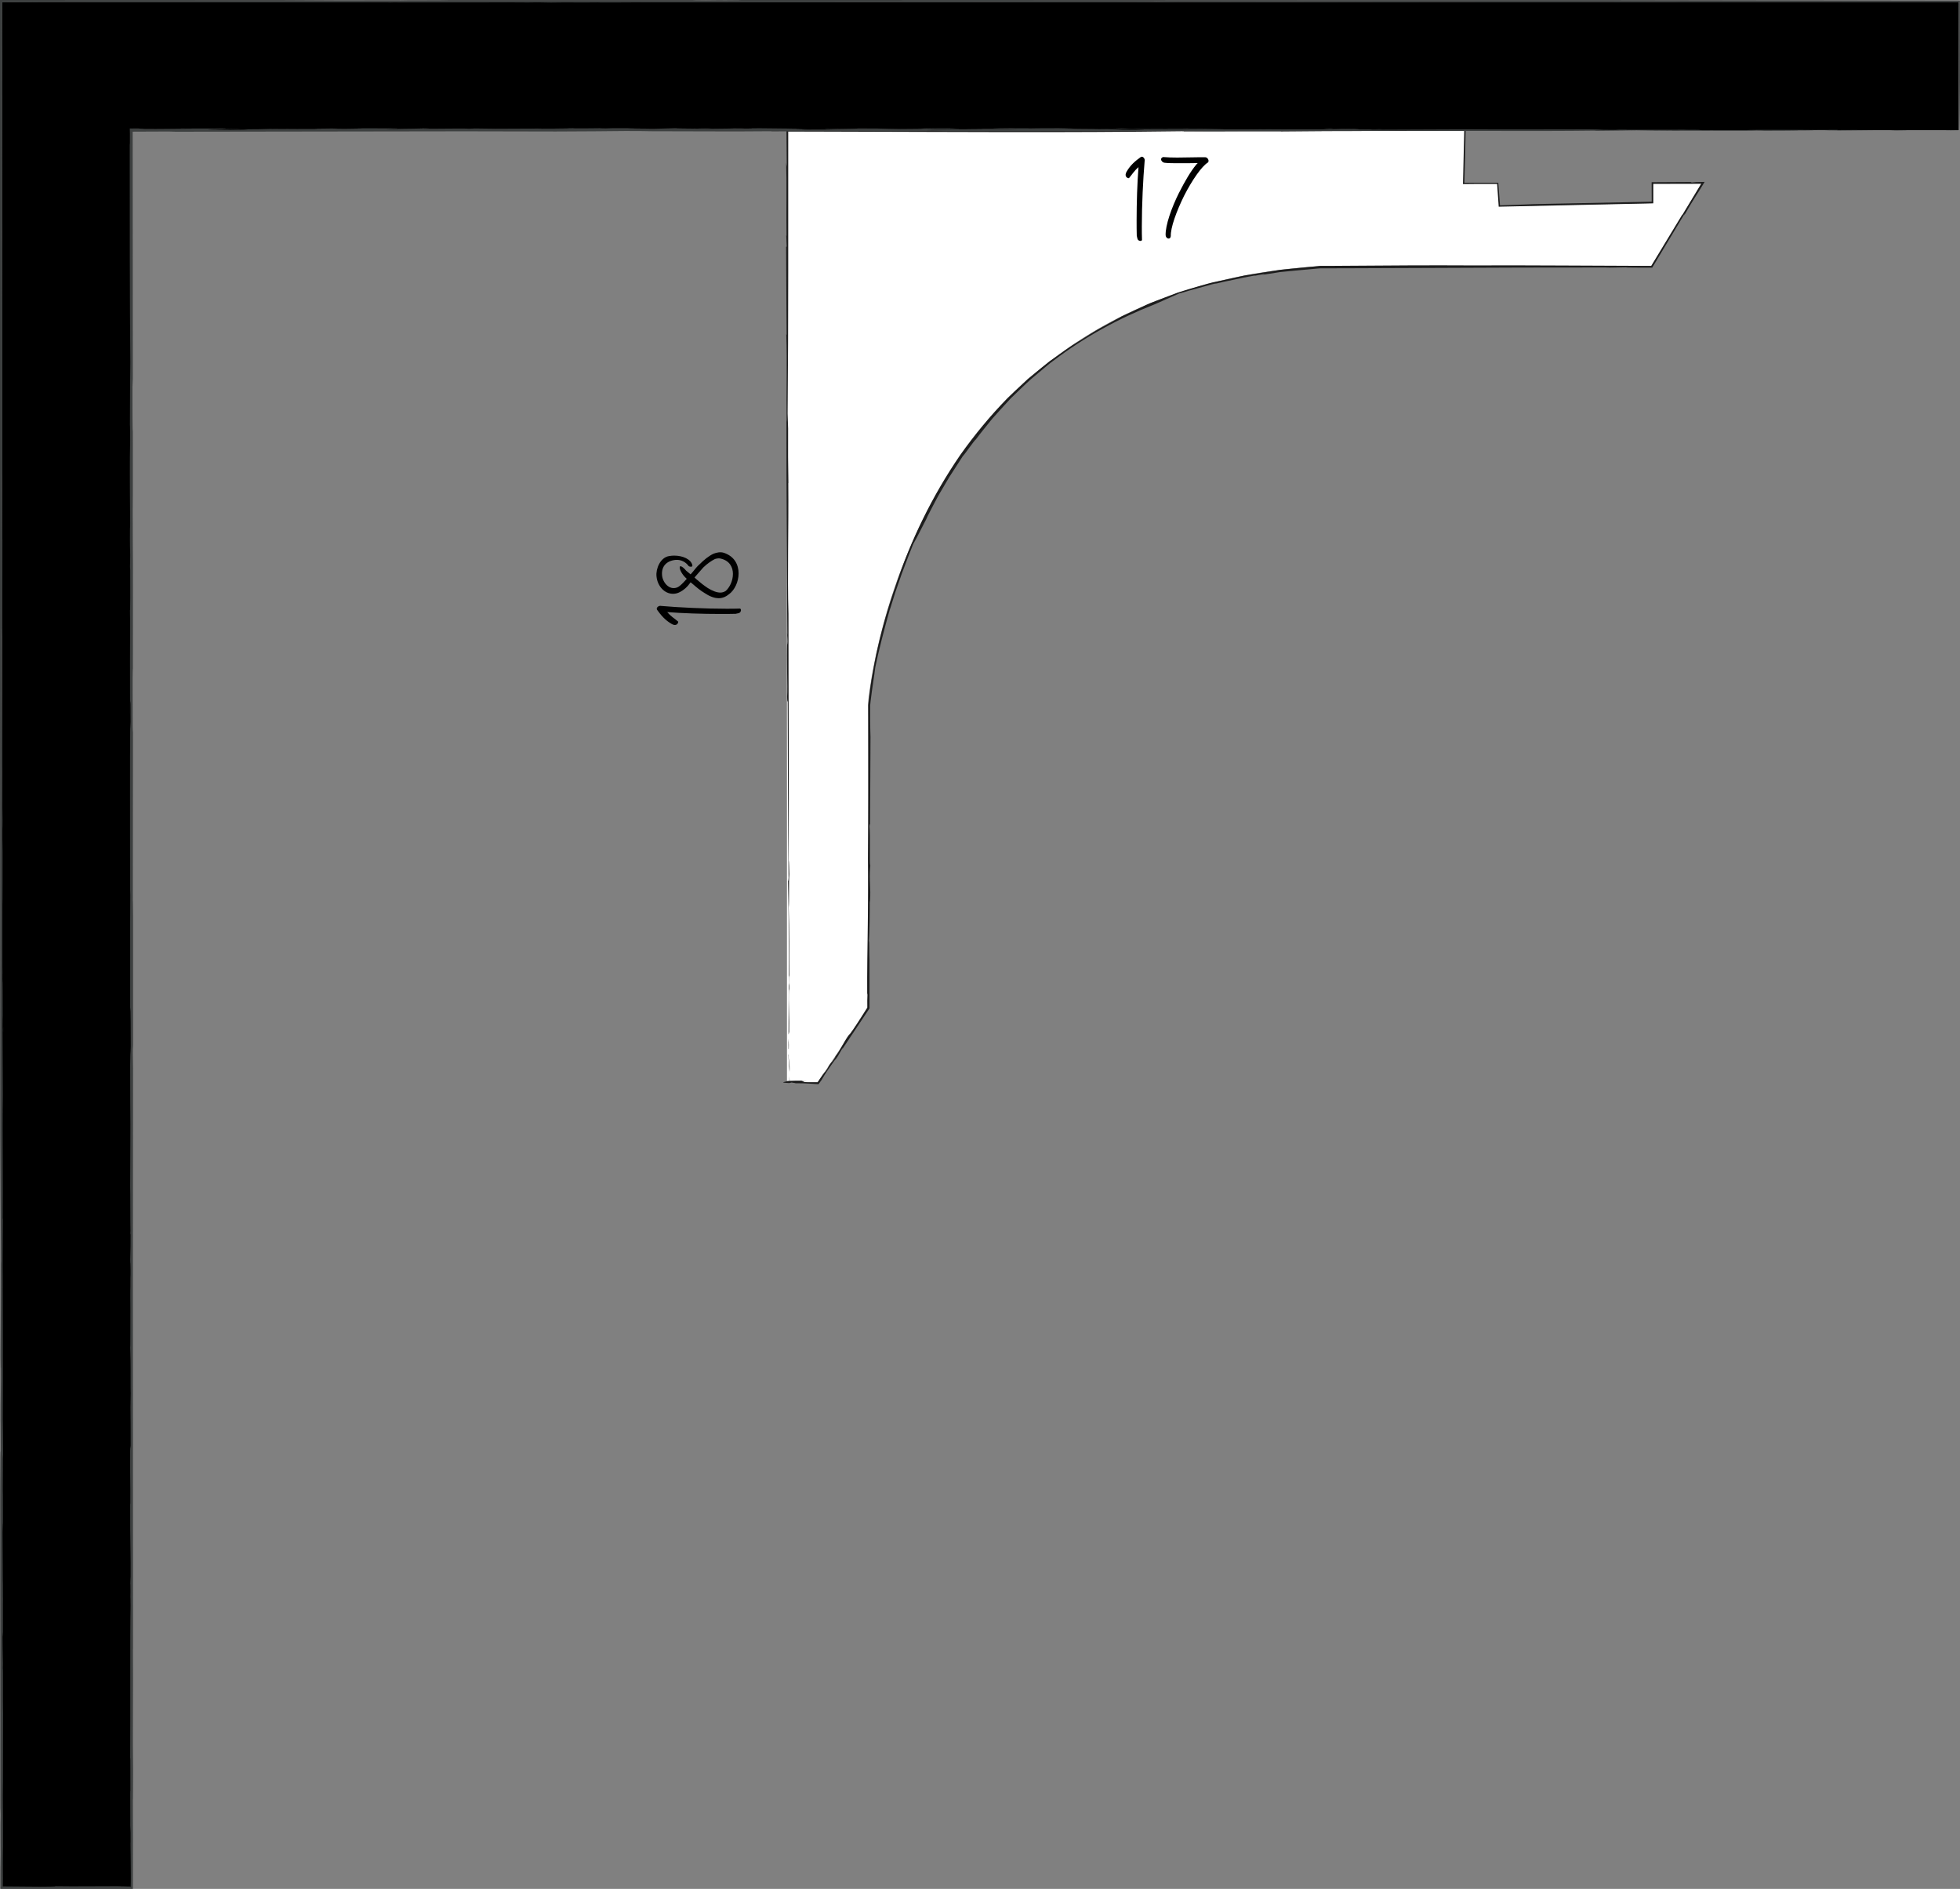 <?xml version="1.0" encoding="UTF-8"?> <svg xmlns="http://www.w3.org/2000/svg" version="1.1" viewBox="0 0 515.48 496.69"><rect x="0" y="0" width="515.48" height="496.69" fill="#808080" stroke="none"/><defs><style> .cls-1 { fill: #1d1d1d; } .cls-2 { fill: #3d4040; } .cls-3 { fill: #fff; } </style></defs><g><g id="Calque_1"><g><path class="cls-3" d="M206.97,284.58h8.09l13.2-19.59v-79.62s8.09-108.57,118.79-115.38h87.28l13.2-21.71h-12.77v5.11l-40.45.85-.43-5.96h-8.94l.43-14.05h-178.4v250.35Z"></path><g><polygon class="cls-1" points="207.64 284.58 207.68 284.15 207.58 283.02 207.64 284.58"></polygon><path class="cls-1" d="M207.41,277.16c-.02.22-.05.11-.07.33l.3,4.36c.17-1.95-.34-3.41-.23-4.69Z"></path><path class="cls-1" d="M207.44,275.88c.07-1.69-.07-2.39-.12-2.79.11.59-.03,3.15.12,2.79Z"></path><path class="cls-1" d="M207.37,127.07c0,.16,0,.37,0,.52,0-.27,0-.44,0-.52Z"></path><path class="cls-1" d="M206.9,88.24l-.11-.41c.2,7.24,0,15.42.08,23.08l-.04-.52c-.04,19.44.14,37.37.23,56.66-.02-.3-.03-.4-.06-.71.04.93.11,1.96.1,3.01-.02.27-.05-.29-.06-.63-.18,4.07.12,11.96-.03,14.51.02,1.15.1,1.65.15,1.01.05,15.1.08,31.25.23,46.63-.03.74-.08.87-.14.67.3,13.14.18,26.92.13,40.37.08.52.08-1.37.16-.05.1-4.32-.19-7.92-.05-11.84l.08.5c.05-2.85-.19-.58-.09-3.54.06-1.17.1.29.1-.25-.03-6.06.04-12.39-.15-18.1.16-1.41,0-6.52.16-8.76-.06-1.57-.05-3.14-.16-3.74.09-21.22-.07-42.91-.06-64.65-.32-10.17.06-22.36-.05-34.43.01-.08.02-.07.03.01-.08-3.94-.12-9.67-.08-14.37l-.13-3.98c.12-12.27.15-24.65.16-37.09,0-12.32,0-24.69,0-37.04,3.68.01,7.37.02,11.04.03,32.63.08,61.22.31,93-.11-.04.03.22.05-.61.06,9.17,0,17.53-.01,26.16-.02l-.03.03c7.9-.1,16.03-.12,24.18-.12,8.07,0,16.16,0,24.05,0-.11,4.75-.22,9.41-.33,13.96,1.01-.01,1.95-.02,2.89-.03,1.91,0,3.84,0,6.09,0,.12,1.73.27,3.78.42,5.97,12.69-.28,26.58-.58,40.64-.88,0-1.6,0-3.36,0-5.12,4.08,0,8.36-.02,12.61-.03-1.66,2.74-3.32,5.5-4.97,8.23l-.02-.09c-2.75,4.54-5.48,9.04-8.15,13.46-15.78-.03-31.4-.2-47.34-.13-10.93-.07-22.17.02-33.43.1l-4.22.03h-2.11c-.7.06-1.4.15-2.1.21-2.8.28-5.6.56-8.39.83-2.77.44-5.53.87-8.28,1.31-.69.09-1.37.23-2.05.39l-2.03.45c-1.35.29-2.7.59-4.05.88-1.69.29-3.38.82-5.13,1.32-1.75.52-3.55,1.02-5.35,1.61-1.78.68-3.58,1.36-5.39,2.06-.9.37-1.83.66-2.71,1.09l-2.65,1.24c-.88.41-1.76.82-2.64,1.23l-1.31.61c-.43.22-.84.46-1.26.69-1.68.92-3.33,1.83-4.95,2.72-1.61.9-3.09,1.93-4.59,2.83-.74.46-1.47.91-2.18,1.35-.71.44-1.36.94-2.03,1.39-1.34.95-2.69,1.9-4.02,2.85-1.3,1-2.55,2.06-3.82,3.09l-1.9,1.56-1.79,1.67c-1.19,1.12-2.4,2.22-3.55,3.36-4.56,4.66-8.7,9.68-12.46,14.98-7.34,10.71-13.09,22.48-17.18,34.98-2,5.72-3.64,11.57-4.91,17.49-.61,2.96-1.16,5.93-1.58,8.92-.2,1.49-.41,3-.5,4.48l.02,4.52c.05,12.03.07,23.97-.11,35.72.22,11.14-.28,23.44-.21,35.84l.08-.44c-.07,1.22-.07,2.58-.05,3.81-1.82,2.8-3.57,5.8-4.89,7.31l.25-.4c-1.46,1.85-2.71,4.77-3.69,5.84l-.14.37c-1.57,2.38-.27.22-1.53,2.03-.45.69-.04.35-1.05,1.76-.24.05-1.11,1.36-2.02,2.72-1.81.01-3.7.04-3.8-.18,1.56,0-2.44-.16,1.06-.24-1-.04-5.78-.02-5.35.15-.41.18-2.28.34.63.48l.58-.13c.98.13.74.07,1.09.17,1.55,0,2.56.04,3.39.09.42.03.79.05,1.18.07.19.01.38.02.58.04.28.01.58.02.89.04.23-.32.53-.73.88-1.22-.02.02-.04.04-.02,0,.91-1.63,2.42-3.71,3.27-4.92l.39-.45c.63-.66,2.16-3.75,1.74-2.64,2.19-3.28,4.54-6.8,7.14-10.7,0-3.92,0-8.29,0-12.6-.1-1.21,0-6.6-.19-4.72.22-2.16.28-8.58.27-10.96.02.09.04.19.04.56.29-4.62-.27-5.48.09-9.81-.25-.68.08-7.87-.21-10.32.06-.53.1-.71.15-.52.04-7.8.08-16.41.11-23.01-.05-1.41-.08-2.97-.08-4.59,0-.81,0-1.64,0-2.47v-1.25c.02-.31.08-.79.12-1.17.38-3.27.93-6.42,1.22-8.82.78-3.93,2.4-10.2,3.92-15.57-.04.18-.09.35-.12.53.47-1.5.97-3.1,1.48-4.72.55-1.6,1.12-3.21,1.66-4.77.58-1.54,1.14-3.03,1.65-4.38.51-1.35,1.03-2.55,1.41-3.56.97-1.61,2.12-4.07,3.4-6.48.41-.97,1.06-2.12,1.73-3.45.69-1.32,1.45-2.79,2.35-4.26.9-1.47,1.74-3.06,2.73-4.52.96-1.48,1.9-2.94,2.77-4.29.69-.71,3.11-4.29,3.46-4.44,1.33-1.81,2.83-3.58,4.3-5.43,1.56-1.78,3.21-3.55,4.87-5.36,1.78-1.69,3.54-3.47,5.42-5.14.97-.81,1.93-1.62,2.91-2.44.98-.81,1.93-1.67,2.98-2.39,8.12-6.21,17.32-11.17,26.25-14.65l-.25.11c2.29-.96,4.9-2.2,7.24-3.2.25-.05.22-.03-.28.15,1.67-.54,3.32-.97,4.96-1.42.82-.23,1.64-.45,2.46-.68.41-.12.83-.23,1.24-.35.42-.1.85-.19,1.27-.29t-.57.19c1.59-.4,3.26-.74,5-1.1.87-.19,1.75-.37,2.66-.57.9-.2,1.85-.32,2.8-.52l.22.02,2.43-.45c-.05.07-.13.18-1.44.37,1.86-.29,3.72-.58,5.59-.87,1.88-.21,3.76-.36,5.65-.54l2.83-.26c.95-.08,1.89-.21,2.85-.18,1.91,0,3.82,0,5.74-.01,7.66-.03,15.37-.06,23.1-.09,15.46-.07,31.02-.14,46.54-.12l-1.14.06,6.02-.11s-.32.05-.61.06c1.09.01,2.2.02,3.3.03,1.18,0,2.36,0,3.55,0,2.89-4.81,5.81-9.65,8.59-14.29,0,.05-.53,1.04.05.17.97-1.72,1.86-3.16,2.65-4.42.4-.63.77-1.21,1.12-1.76.49-.8.95-1.54,1.38-2.25-.76,0-1.58.02-2.15.04-.43.02-.84.06-1.24.11-.26-.02-.43-.1.13-.13-3.52.02-7.06.04-10.68.06,0,1.7.01,3.4.02,5.13-10.26.21-20.66.42-30.93.63-1.49.06-3,.12-4.54.19-1.46.05-2.94.1-4.43.14-.15-1.95-.3-3.93-.45-5.93-2.95,0-5.94,0-8.92,0,.06-2.29.13-4.58.19-6.86.05-2.39.1-4.77.15-7.12-.92.01-1.82.03-2.73.04l.07-.07c-17.37.23-35.79-.02-53.79.03-7.47.02-12.52.03-20.03.05l-.19-.08c-12.64.31-26.57-.28-39.76.06l.91-.11c-2.05.17-7.98-.06-7.2.23l-2.33-.09c-8.96.39-16.31-.18-27.29.07l.72-.07c-2.92.05-6.32.1-8.49.03.34-.01.18-.03.87-.05-3.06-.09-6.24-.12-9.48-.12-3.27.02-6.59.05-9.92.07.02,3.28.04,6.56.06,9.77l-.13-1.09c.15,4.66.01,13.22.08,19.35l-.06-.37.09,3.1-.12.08c.04,7.98.07,15.49.11,23.27Z"></path><path class="cls-1" d="M207.04,168.72s0-.06,0-.08c-.01-.24,0-.12,0,.08Z"></path><path class="cls-1" d="M216.77,283.06c-.21.3-.39.55-.57.8.06-.05.39-.54.57-.8Z"></path></g></g><g><polygon points="515.12 34.23 34.59 34.23 34.59 496.28 .53 496.28 .53 142.24 .53 31.33 .53 .53 36.78 .53 515.12 .53 515.12 34.23"></polygon><g><path class="cls-2" d="M510.28,34.37c7.41-.02-3.99-.06,4.85-.03-1.01.03-2.43.05-4.85.03Z"></path><path class="cls-2" d="M515.22,9.61c-.02-2.93-.04-5.97-.05-9.11-22.42.02-49.47.04-72.45.07-3.06,0,.8-.1-6.12-.08-25.35.15-65.3.06-96.17-.05l1.87-.03c-5.88.02-13.07.04-19.3.06-.05-.02,1.99-.03.55-.05-1.57.06-11.26.03-13.91.07-2.46-.04-2.23-.04-5.4-.1l-3.57.07c-9.91.16-24.08-.01-37.61.07.65-.02,1.99-.03.91-.04-21.73.03-48.9.08-73.19.11.97-.02,1.86-.07.44-.09-1.2.07-8.7.09-15.21.1-2.93-.07-11.16.07-18.8.03l.65-.02c-5.65.08-8.37-.04-12.95.05l-3.58-.06c-2.48.1-8.17-.05-12.83,0l.15.02c-4.4,0-6.69,0-10.76,0h-.39c-4.78,0-8.55,0-11.11,0-2.55,0-3.88,0-3.77.04-3.35-.06,9.25-.03,4-.12-31.43.02-63.82.05-95.45.07-3.59-.03-5.88-.04-6.69-.07-.92,0-2.32,0-3.95.01.02,3.81.04,8.79.04,10.82,0-1.06-.04,2.04-.04,3.71-.03,5.76.09,6.28.05,12.6-.02-2.52-.05-3.36-.08-2.53.02,5.4.05,12.6.07,18.97-.01-.99-.02-2.53-.05-2.29.07,6.97-.01,12.71.03,18.82l-.05-2.29c-.06,9.83.1,2.9.06,11.4-.01-2.04-.03-1.32-.05-1.69.08,7.93.06,20.76.08,28.67,0-.47-.02-.35-.02-.35,0,8.62.01,17.63.02,27.11-.02,3.45-.11-1.13-.1,7.99.09-.33.04,15.49.14,10.1,0,7.79-.01,20.12-.02,25.31-.04-3.5-.11,3.8-.12-2.68l-.06,4.89c-.04-.73.01-5.04-.03-3.49,0,3.25.02,12.71.03,15.61.06,6.01.16,11.53.17,21.27-.04-4.58-.1,2.61-.12-.51l.18,13.58c0,3.24-.07.7-.05,5.39.02-.25.04,1.79.06,3.22-.01,1.21.02,13.46-.07,14.87-.04,1.42-.02-5.28-.05-1.69.02,5.98.02,6.25.03,12.23v.11c-.03,3.95.03,11.65.08,7.35,0-2.75-.05,1.04-.03-3.02.05,2.78.07,9.73.07,15.72-.01-2.04-.04-1.79-.06-2.62.04,8.05.08,16.56.12,25.54.04.14-.08-3.35-.06-4.67-.06,11.51.09,23.77,0,33.34,0-1.57.06-.85.05-.74,0,5.54-.07,5.3-.05,8.91-.04.35.01,4.54.02,8.26.03,1.92-.02.97-.02-2.27.03,5.18.09,25.91.03,37.88.02-.23.09,7.36.09,10.11l-.06-1.08c-.03,2.51,0,9.22-.04,9.68.07,5.88-.06-22.64,0-14.68-.05,2.05.09,11.07.01,9.36,0,5.53.07,10.89.01,16.17,0-1.54-.08-4.49-.08-.02.04,7.85.01,2.24.05,8.61l.02,4c.06.27,0,7.03.05,4.1-.05.97.03,11.43-.06,10.61l-.07-1.09c0,3.4.08,5.56.11,8.23,0,.44-.02,1.34-.03,1.17.11.54,0,8.11.08,12.15-.04,7.13,0,18.11-.07,21.47.03,5.47.07,10.48.05,16.72-.01-1.25-.01-2.96-.04-3.3-.03,3.92,0,4.89.01,8.47,0-.14,0,.02-.01.41,0,.34,0,.88-.02,1.55,2.62.02,7.05.05,9.77.08,5.44-.03,3.58-.09,4.12-.13,2.28.05,5.71.04,9.34.02,1.82,0,3.68-.02,5.49-.02,1.71,0,3.35,0,4.83,0,0-.5.01-.95.02-1.38,0,.34,0,.85.01,1.41-1.07.01-2.29.03-2.84.03-.59.01-.44.02,1.33.04.53,0,1.06.02,1.6.03,0-1.06,0-2.14,0-3.27-.01-1.18-.02-2.42-.03-3.74-.02-2.63-.05-5.6-.03-9.14l-.09,1.97c.06-3.57-.05-11.81.04-10.99-.03-2.69.03-9.46-.06-8.57.08-13.18-.05-32.05.11-40.15-.01-1.89,0-6.6-.05-5.64-.05,3.14.04,4.38,0,5.55,0-1.69-.03-2.06-.04-2.24.02-4.1.03-7.32.1-3.45.06-9.12-.15-9.4-.12-21,.04.53.05-.35.04-3.75l-.06-6.44c.01-7.5.08-4.26.15-4.44-.01-4.01,0-8.92-.05-10.73l.08-4.87c-.06,3.54-.04-3.3-.05-5.18l.02,1.89c.03-.74.01-5.37,0-7.71-.04.55-.05,5.28-.07,7.86-.01-2.05-.04-5.23-.05-7.95.06.9.04-6.53.05-9.72.01-3.66-.05-4.12-.05-5.19.03-.09,0-5.97.05-3.12.01,1.25-.03,2.85,0,4.91.02-2.41.08-2.13.04-7.13-.03-3.77-.12.97-.08-6.18.03,1.88.04,2.23.06,3.67l.03-6.69-.06-.28c.01-.9.02-.28.03-.7-.06-1.99-.02-10.21-.08-11.73.01-3.38.03-7.11.04-10.33v.62c.04-3.94.02-9.18-.02-12.48v.18c0-2.15-.01-7.23-.02-9.93.04-5.44.21-1.83.14-7.84,0-5.52-.1-8.65-.14-6.43.04-9.92-.05-21.17.03-30.36-.02-1.42-.04-.53-.05-3.46.02-14.56-.07-30.73.04-42.32.02,4.22.06.28.09.19-.05-3.48.05-4.19-.03-5.44-.05.35-.07,0-.1,4.1-.03-8.68-.03-21.88.02-26.7-.02,2.41-.04.55-.05-1.35.08.63.09-5.78.06-10.62l-.05-.69.05-3.15c-.02-1.86-.1-2.06-.06-6.87.02-.25.04-.53.05-1.41-.04-5.02-.11-12.08-.07-17.52l.07-4.45c0-2.32-.05-6.23-.07-2.14.04-9.28.05-15.26.11-18.21-.15-15.98-.16-39.18-.15-57.77l.04.55c0-1.56,0-2.4,0-2.92-.02-.72-.02-1.01-.03-1.42.28,0,.6,0,1.12-.01.33,0,.77,0,1.43,0-1.62.03,3.8.08-.12.12,7.14.04,9.2-.06,13.85-.08.7-.05-3.73.03-2.84-.03.8-.02,9.88.04,10.99-.04,1.79.03.4.08-.57.11l4.37-.04c5.34.08-12.16.15-6.56.26h4.03c3.84.06-10.64.07-.55.1,4.38-.04,8.13-.14,4.23-.17,9.12-.02,4.22-.17,14.03-.17,2.68.04-7.85.01-5.96.07,4.62.06,9.27-.03,13.38-.01-4.56-.03-.7-.1,2.25-.11,4.99.03-3.23.07,3.82.08,1.17-.04,7.66-.07,2.05-.1,2.55-.1,7.35.03,11.2-.05,2.3.07-7.27.15.49.19-1.23-.06,9.58-.09,5.47-.18,3.05.02,3.36.07,1.14.11,4.35.04,10.54-.12,11.97.01l1.49-.07c1.36.02,3.31.04,5.53.07,3.84,0,12.34-.09,11.99.01,1.23-.01,9.97,0,6.6-.07-5.44-.04-6.25.05-9.27-.04,3.84.08,7.83,0,10.98-.04l.51.04c1.87-.01,6.18,0,7.34-.05-1.43.02-.69.05.81.06l1.96-.06c7.6-.03,1.79.1,9.19.09l-5.62.05c1.23,0,3.75.01,7.29.03,1.38-.04,3.96-.12,5.14-.16,4.17-.02,1.87.06,5.97,0l-5.37.06c-.81.02,3.63.09,9.19.09,3.56-.02,9.08-.1,3.46-.12,2.8,0,6.71.03,4.49.07,6.33-.02-.83-.06,4.63-.09,2.24.02,9.18.09,13.38.14l-5.7.09h3.79c-4.91.07,2.48.06-.28.13,2.58-.01,5.72-.02,8.22-.03-7.57-.12,8.48-.17,6.29-.28,10.37-.03,6.48.27,17.3.1-1.77-.03,3.33-.11-3.2-.08,6.45.01,4.38-.11,11.99-.07-5.64.05,6.04.11-2.09.18.55-.04-4.54-.03-5.79-.02,2.66.04-.55.11,6.06.11,4.02-.01,9.55-.01,8.75-.07-.17-.06-6.16,0-3.57-.06,8.03-.02,9.36.07,12.69-.04-2.54,0-4.12,0-5.06-.03-.94-.02-1.23-.05-1.19-.07l5.9-.03-1.14.04c9.45.03,2.79-.08,11.95-.07l4.29.08c-2.18.07-13.32-.03-11.69.08,5.95-.01,7.93-.01,13.54-.02-1.25,0-2.95.02-4.19.02,2.13,0,4.26.16,12.75.07,4.38-.04,1.16-.04,1.27-.08,9.56-.03,12.41-.04,18.57-.06-1.27.09,10.88,0,4.08.1-3.13-.05-16.95-.04-20.34.04,3.48.1-7.51-.01-9.56.09,7.67,0,7.3.1,8.54.17,2.13-.01,4.19-.03,5.46-.03.9-.06-1.88-.06-2.04-.12,8.55.02,16.79-.02,21.5-.08,2.86.03,1.96.09-1.43.1,10.18,0,21.06,0,30.72,0-6.24-.1,10.78-.02,6.52-.11-5.18-.02-9.63-.09-6.78-.14,3.24,0-.1.04,1.25.07,4.12-.05,6.41.09,10.45,0-9.29.03-1.81.12-3.52.2,6.7-.04-.28.06,6.34.06,6.69-.03,14.89-.06,22.32-.09,9.33.07,23.62,0,31.95,0,4.36.04,1.41.13,6.14.14,5.54,0-4.12-.1,4.1-.05l-.79.02c2.48-.02,15.06.06,17.5-.07l-2.54.1c1.53,0,2.95-.02,4.22-.02.06.03,1.85.06-.65.08,5.07.07,10.65-.01,16.16-.01l-3.55-.06c9.45,0,15.76,0,24.88,0l-.27.06,5.43-.03c-1.32.05,3.66.09,6.53.04l-14.12.14c-3.92-.03,4.28-.07,1.82-.12-2.09-.05-10.54-.03-11.91.02,3.23-.01,3.39-.01,5.9-.03,1.07.08-3.84.07-6.27.13,1.69,0,4.1.02,4.46,0-3.32.01-6.68.02-12.23.05,3.76-.03-2.04-.05-.62-.07-.44.07-5.74.09-12.59.07-4.89-.08-12.87.05-20.8.03,3.22-.07,7.33-.12,12.16-.15-4.98-.02-5.54-.02-10.54-.03-2.41.05-4.14.13-10.64.16l-.35-.05c-5.9.03-5.9.1-13.4.09-12.85-.01-26.07-.02-35.87-.03l-.37-.05c-5.45.11-18.18.04-25.52.09-12.5-.05-27.14.05-33.55-.04-22.05.02-41.33.04-64.18.06l3.84-.07c-4.09.05-2.66-.04-6.67-.03,4.61.06-5.56.08-8.4.12-10.17-.06-23.23,0-32.25.06l-.35-.05c-9.12.1-20,.01-31.35,0-1.3-.02-3.36-.07-6.74-.06-6.16.08-9.38.08-18.41.13-6.6-.01-17.3-.04-24.01-.05-24.82.04-50.17.07-75.96.11l-1.86-.06c-3.07.01-6.23.02-9.45.04.01,22.78.03,48.46.04,67.01l-.1-2.06c-.03,6.69.03,15.26.1,13.55-.03,6.71.05,16.74-.03,21-.02,6.86.05,8.4.06,14.1,0,13.73,0,18.83-.01,31.78v-3.21c-.02-1.42-.06-1.55-.07,1.68.03,4.82-.03,17.76.09,12.95-.01,13.82-.03,32.23-.04,45.68.03-1.15.04,2.25.06,3.68,0,12.12,0,24.87,0,34.55-.02,1.93-.06-3.07-.06,1.86.01,2.92.04.07.06,3.66-.02,19.65-.03,39.78-.05,57.65.01,31.76.03,64.89.04,95.32l-.02-.35c.09,10.19-.1,23.9.04,32.04-.02,2.41-.01,9.2-.06,7.41,0,2.85,0,6.49.02,10.53,0,4.16-.02,8.72-.02,13.27-3.9,0-7.79.02-11.41.03,1.08,0,1.69,0,2.94-.01-9.09,0-17.37,0-26.35-.01,0-2.97.01-6.03.02-9.21.01,1.27.02,3.57.04,3.94.05-4.82-.1-11.44.01-14.1,0-2.77-.06-1.97-.06-.27-.02-27.39-.04-56.61-.06-85.09.07-20.42.2-1.25.11-17.36.02-1.32-.05-.95-.02-1.18-.03-6.23.13-9.7.07-14.03-.07,1.78-.04-2.88-.08-3.01.05-12.48.11-14.99.06-24.84l.04.74c-.06-11.55-.12-24.92-.17-34.68-.04-63.69-.07-124.74-.11-186.84C0,73.68,0,37.07,0,0c24.4.01,49.08.02,74.11.03,14.61.1,15.7.1,31.74.06-.64.02-1.65.02-.58.03.81-.08,11.3,0,12.83-.09,23.05,0,44.28,0,67.98,0-3.75,0-5.63.08-1.18.07l4.66-.05.76.02c3.05-.01,6.37-.05,3.22-.08,59.56.02,118.16.05,176.5.07,13.86,0,33.57,0,48.62-.01,33.4.05,64.33.1,96.78.15,0,11.11.02,22.4.03,34.02,0,0-.21-5.91-.26-24.62Z"></path><path class="cls-2" d="M501.36,34.38c-1.59-.04-6.77-.06-2.64-.12.51.04,3.19.08,2.64.12Z"></path><path class="cls-2" d="M362.82,33.95c-.18.01-1.97-.02-2.41-.02,1.71,0,3.31-.04,4.67-.02-1.73,0-1.47.02-2.26.04Z"></path><path class="cls-2" d="M327.41,33.93c.53-.04,8.11-.07,12.59-.07l-12.59.07Z"></path><path class="cls-2" d="M294.4,33.78c-2.85-.03-2.06-.05,1.78-.05.28.02-.99.03-1.78.05Z"></path><path class="cls-2" d="M292.06,33.86c-2.75,0-4.1-.02-5.44-.04.11.03,6.35-.02,5.44.04Z"></path><path class="cls-2" d="M220.41,33.76c-1.73,0-5.45.03-7.06,0,1.8.03,8.38-.05,7.06,0Z"></path><path class="cls-2" d="M187.11,33.81c-1.08,0-1.52,0-2.77,0-1.97-.02.11-.04,1.78-.05l.99.05Z"></path><polygon class="cls-2" points="34.32 487.85 34.3 484.25 34.34 484.78 34.32 487.85"></polygon><path class="cls-2" d="M.8,273.18c-.02-3.6.03-2.5.04-3.1,0,3.25-.04-1.2-.04,3.1Z"></path><polygon class="cls-2" points=".62 129.97 .62 131.06 .55 130.69 .62 129.97"></polygon></g></g><g><path d="M298.97,62.02c-.04-1.24-.04-2.65-.04-4.09,0-4.63.17-10.05.5-14.06l-.08.17c-1.03.83-1.65,1.9-2.44,2.81-.62,0-1.24-.62-.62-1.7.99-1.74,2.32-2.85,3.72-3.85.54-.37,1.2.45,1.03,1.03-.41,4.67-.74,11.62-.74,17.16,0,1.24,0,2.4.04,3.43.08.37-.33.54-.7.37-.58-.17-.54-.87-.66-1.28Z"></path><path d="M310.13,50.61c1.41-2.81,3.02-5.58,4.51-7.36l.37-.37c-1.32.04-3.43.04-4.88.04s-2.89,0-3.85-.12c-.41-.04-.87-.41-.91-.87-.04-.37.37-.7.74-.62.91.08,2.23.12,3.47.12,2.48,0,5.79-.12,7.44-.08.66.04,1.12,1.03.62,1.41-1.57.95-4.09,4.55-6.2,8.68-2.07,4.18-3.6,8.48-3.52,10.63-.04.41-.25.7-.62.66-.41-.04-.7-.41-.74-.87-.08-2.6,1.53-7.19,3.56-11.25Z"></path></g><g><path d="M193.54,161.4c-1.24.04-2.65.04-4.09.04-4.63,0-10.05-.17-14.06-.5l.17.08c.83,1.03,1.9,1.65,2.81,2.44,0,.62-.62,1.24-1.7.62-1.74-.99-2.85-2.32-3.85-3.72-.37-.54.45-1.2,1.03-1.03,4.67.41,11.62.74,17.16.74,1.24,0,2.4,0,3.43-.04.37-.08.54.33.37.7-.17.58-.87.54-1.28.66Z"></path><path d="M191.68,156.27c-.83.7-1.74,1.03-2.65,1.03-1.28,0-2.56-.58-3.72-1.36-1.12-.66-2.11-1.49-3.06-2.32l-.62-.5c-.74,1.08-1.82,2.15-3.18,2.73-.5.21-.99.29-1.45.29-2.23,0-4.09-1.99-4.34-4.59-.21-1.99.99-4.96,3.31-5.33.45-.08.91-.12,1.36-.12,2.27,0,4.47.99,4.76,2.56.12.5-.74.41-.99.17-.79-1.12-2.11-1.7-3.35-1.61-2.44.21-3.8,1.7-3.64,3.93.08,1.82,1.78,4.18,4.01,3.31.5-.21,1.12-.7,2.48-2.23v-.04c-1.45-1.28-2.03-2.81-1.78-3.23.33-.33,1.36.74,1.61,1.08l1.2.99.54-.62c.58-.7,1.2-1.53,1.86-2.07,1.12-1.12,2.32-2.11,3.6-2.73.87-.33,1.82-.54,2.73-.25,2.77.91,3.89,3.1,3.89,5.42,0,2.11-.99,4.38-2.56,5.5ZM188,147.01c-.91.46-1.94,1.16-3.02,2.19l-1.24,1.41-1.08,1.24.54.5c.99.87,1.94,1.61,2.94,2.27,1.28.79,2.4,1.2,3.31,1.2.54,0,1.03-.17,1.45-.46.99-.91,1.86-2.6,1.86-4.47,0-1.7-.83-3.39-3.06-3.97-.5-.17-1.03-.12-1.7.08Z"></path></g></g></g></svg> 